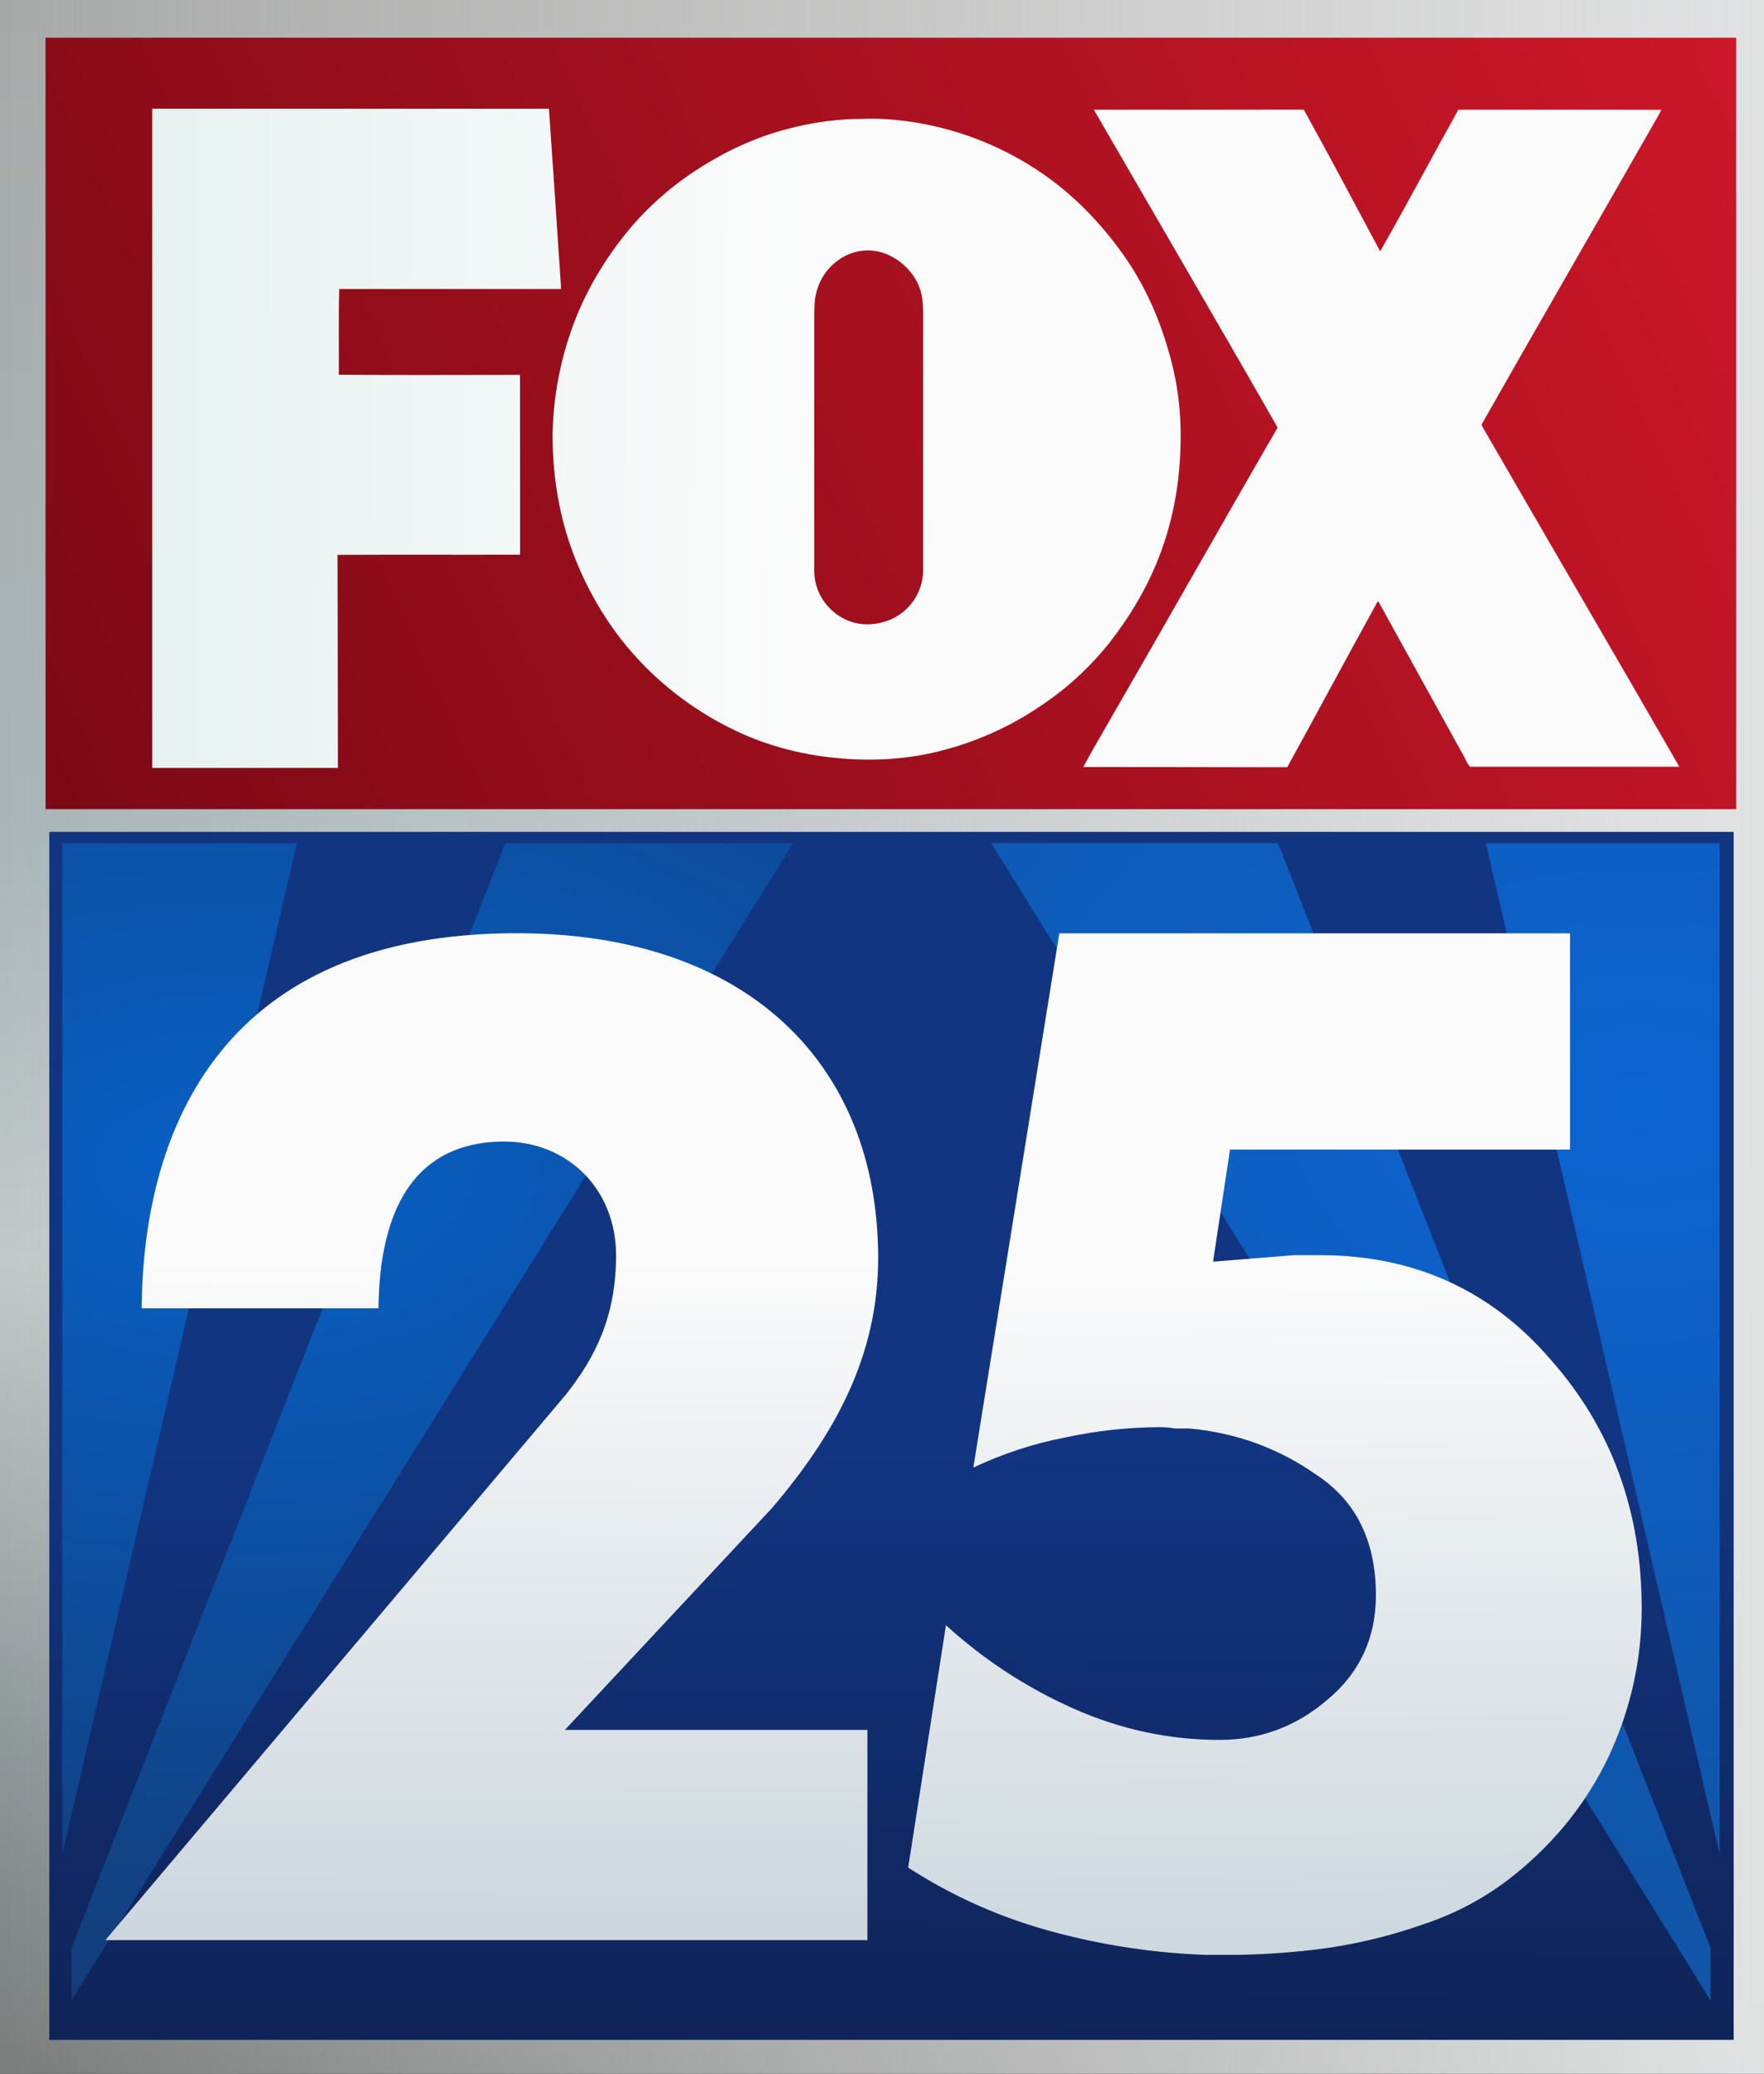 <?xml version="1.0" encoding="UTF-8" standalone="no"?>
<svg
   version="1.1"
   id="svg3983"
   width="1000.177"
   height="1175.74"
   viewBox="0 0 1000.177 1175.74"
   sodipodi:docname="WXXA-TV_(2019) (2).svg"
   inkscape:version="1.2.1 (9c6d41e410, 2022-07-14)"
   inkscape:export-filename="WKKA.png"
   inkscape:export-xdpi="96"
   inkscape:export-ydpi="96"
   xmlns:inkscape="http://www.inkscape.org/namespaces/inkscape"
   xmlns:sodipodi="http://sodipodi.sourceforge.net/DTD/sodipodi-0.dtd"
   xmlns:xlink="http://www.w3.org/1999/xlink"
   xmlns="http://www.w3.org/2000/svg"
   xmlns:svg="http://www.w3.org/2000/svg"
   xmlns:rdf="http://www.w3.org/1999/02/22-rdf-syntax-ns#"
   xmlns:cc="http://creativecommons.org/ns#"
   xmlns:dc="http://purl.org/dc/elements/1.1/">
  <rect x="0" y="0" width="1000.177" height="1175.74" fill="#333333" stroke="none"/>
  <defs
     id="defs3987">
    <linearGradient
       inkscape:collect="always"
       id="linearGradient1399">
      <stop
         style="stop-color:#d0dbe2;stop-opacity:1;"
         offset="0"
         id="stop1395" />
      <stop
         style="stop-color:#ffffff;stop-opacity:1;"
         offset="1"
         id="stop1397" />
    </linearGradient>
    <linearGradient
       inkscape:collect="always"
       id="linearGradient2636">
      <stop
         style="stop-color:#e4e5e6;stop-opacity:1"
         offset="0"
         id="stop2632" />
      <stop
         style="stop-color:#f1edeb;stop-opacity:0;"
         offset="1"
         id="stop2634" />
    </linearGradient>
    <linearGradient
       inkscape:collect="always"
       id="linearGradient4534">
      <stop
         style="stop-color:#ced9e1;stop-opacity:1;"
         offset="0"
         id="stop4530" />
      <stop
         style="stop-color:#ffffff;stop-opacity:1"
         offset="1"
         id="stop4532" />
    </linearGradient>
    <linearGradient
       inkscape:collect="always"
       id="linearGradient4515">
      <stop
         style="stop-color:#a9abaa;stop-opacity:1"
         offset="0"
         id="stop4511" />
      <stop
         style="stop-color:#aab7ba;stop-opacity:1"
         offset="0.391"
         id="stop2628" />
      <stop
         style="stop-color:#c5cccc;stop-opacity:1"
         offset="0.608"
         id="stop2618" />
      <stop
         style="stop-color:#90999a;stop-opacity:1"
         offset="0.843"
         id="stop2620" />
      <stop
         style="stop-color:#7b7f7e;stop-opacity:1"
         offset="1"
         id="stop2614" />
    </linearGradient>
    <linearGradient
       inkscape:collect="always"
       id="linearGradient4497">
      <stop
         style="stop-color:#0b65d5;stop-opacity:1;"
         offset="0"
         id="stop4493" />
      <stop
         style="stop-color:#0f56a9;stop-opacity:1"
         offset="1"
         id="stop4495" />
    </linearGradient>
    <linearGradient
       inkscape:collect="always"
       id="linearGradient4464">
      <stop
         style="stop-color:#0661c8;stop-opacity:1"
         offset="0"
         id="stop4460" />
      <stop
         style="stop-color:#123c79;stop-opacity:1"
         offset="1"
         id="stop4462" />
    </linearGradient>
    <linearGradient
       inkscape:collect="always"
       id="linearGradient4454">
      <stop
         style="stop-color:#0e2358;stop-opacity:1;"
         offset="0"
         id="stop4450" />
      <stop
         style="stop-color:#113583;stop-opacity:1"
         offset="1"
         id="stop4452" />
    </linearGradient>
    <linearGradient
       inkscape:collect="always"
       id="linearGradient4444">
      <stop
         style="stop-color:#7f0814;stop-opacity:1;"
         offset="0"
         id="stop4440" />
      <stop
         style="stop-color:#cf1629;stop-opacity:1"
         offset="1"
         id="stop4442" />
    </linearGradient>
    <linearGradient
       inkscape:collect="always"
       id="linearGradient4038">
      <stop
         style="stop-color:#ebf6f5;stop-opacity:1;"
         offset="0"
         id="stop4034" />
      <stop
         style="stop-color:#ffffff;stop-opacity:1"
         offset="1"
         id="stop4036" />
    </linearGradient>
    <linearGradient
       inkscape:collect="always"
       xlink:href="#linearGradient4038"
       id="linearGradient4040"
       x1="8.155"
       y1="385.091"
       x2="781.824"
       y2="387.657"
       gradientUnits="userSpaceOnUse" />
    <linearGradient
       inkscape:collect="always"
       xlink:href="#linearGradient4444"
       id="linearGradient4446"
       x1="4.855"
       y1="86.227"
       x2="185.037"
       y2="4.02"
       gradientUnits="userSpaceOnUse" />
    <linearGradient
       inkscape:collect="always"
       xlink:href="#linearGradient4454"
       id="linearGradient4456"
       x1="5.254"
       y1="217.378"
       x2="5.495"
       y2="153.62"
       gradientUnits="userSpaceOnUse" />
    <radialGradient
       inkscape:collect="always"
       xlink:href="#linearGradient4464"
       id="radialGradient4487"
       cx="15.493"
       cy="131.246"
       fx="15.493"
       fy="131.246"
       r="38.947"
       gradientTransform="matrix(4.087,0.021,-0.012,2.327,-36.551,-181.497)"
       gradientUnits="userSpaceOnUse" />
    <radialGradient
       inkscape:collect="always"
       xlink:href="#linearGradient4497"
       id="radialGradient4499"
       cx="172.554"
       cy="129.104"
       fx="172.554"
       fy="129.104"
       r="38.814"
       gradientTransform="matrix(3.228,0.009,-0.006,2.155,-381.508,-162.119)"
       gradientUnits="userSpaceOnUse" />
    <linearGradient
       inkscape:collect="always"
       xlink:href="#linearGradient4515"
       id="linearGradient2622"
       x1="0"
       y1="0"
       x2="0"
       y2="221"
       gradientUnits="userSpaceOnUse" />
    <linearGradient
       inkscape:collect="always"
       xlink:href="#linearGradient2636"
       id="linearGradient2638"
       x1="188"
       y1="0"
       x2="0"
       y2="0"
       gradientUnits="userSpaceOnUse" />
    <linearGradient
       inkscape:collect="always"
       xlink:href="#linearGradient4038"
       id="linearGradient2640"
       gradientUnits="userSpaceOnUse"
       x1="8.155"
       y1="385.091"
       x2="781.824"
       y2="387.657" />
    <linearGradient
       inkscape:collect="always"
       xlink:href="#linearGradient4038"
       id="linearGradient2642"
       gradientUnits="userSpaceOnUse"
       x1="8.155"
       y1="385.091"
       x2="781.824"
       y2="387.657" />
    <linearGradient
       inkscape:collect="always"
       xlink:href="#linearGradient4038"
       id="linearGradient2644"
       gradientUnits="userSpaceOnUse"
       x1="8.155"
       y1="385.091"
       x2="781.824"
       y2="387.657" />
    <radialGradient
       inkscape:collect="always"
       xlink:href="#linearGradient4464"
       id="radialGradient6060"
       gradientUnits="userSpaceOnUse"
       gradientTransform="matrix(4.087,0.021,-0.012,2.327,-36.551,-181.497)"
       cx="15.493"
       cy="131.246"
       fx="15.493"
       fy="131.246"
       r="38.947" />
    <radialGradient
       inkscape:collect="always"
       xlink:href="#linearGradient4497"
       id="radialGradient6062"
       gradientUnits="userSpaceOnUse"
       gradientTransform="matrix(3.228,0.009,-0.006,2.155,-381.508,-162.119)"
       cx="172.554"
       cy="129.104"
       fx="172.554"
       fy="129.104"
       r="38.814" />
    <linearGradient
       inkscape:collect="always"
       xlink:href="#linearGradient4534"
       id="linearGradient6064"
       gradientUnits="userSpaceOnUse"
       x1="92.446"
       y1="206.751"
       x2="92.627"
       y2="134.14" />
    <linearGradient
       inkscape:collect="always"
       xlink:href="#linearGradient1399"
       id="linearGradient1401"
       x1="-49.81"
       y1="151.511"
       x2="-50.277"
       y2="96.066"
       gradientUnits="userSpaceOnUse"
       gradientTransform="matrix(1.257,0,0,1.257,189.08,16.396)" />
    <linearGradient
       inkscape:collect="always"
       xlink:href="#linearGradient1399"
       id="linearGradient1464"
       gradientUnits="userSpaceOnUse"
       gradientTransform="matrix(1.257,0,0,1.257,194.856,12.651)"
       x1="-49.81"
       y1="151.511"
       x2="-50.277"
       y2="96.066" />
  </defs>
  <sodipodi:namedview
     pagecolor="#ffffff"
     bordercolor="#666666"
     borderopacity="1"
     objecttolerance="10"
     gridtolerance="10"
     guidetolerance="10"
     inkscape:pageopacity="0"
     inkscape:pageshadow="2"
     inkscape:window-width="1920"
     inkscape:window-height="1017"
     id="namedview3985"
     showgrid="false"
     showguides="false"
     inkscape:zoom="0.35355339"
     inkscape:cx="69.296465"
     inkscape:cy="659.02352"
     inkscape:window-x="-8"
     inkscape:window-y="-8"
     inkscape:window-maximized="1"
     inkscape:current-layer="text1343"
     inkscape:document-rotation="0"
     inkscape:showpageshadow="2"
     inkscape:pagecheckerboard="0"
     inkscape:deskcolor="#d1d1d1" />
  <g
     inkscape:groupmode="layer"
     inkscape:label="Image"
     id="g3991"
     style="opacity:1"
     transform="translate(406.089,477.37)">
    <g
       id="g2668"
       style="opacity:0.98"
       transform="matrix(5.32,0,0,5.32,-406.089,-477.37)">
      <path
         id="rect4501"
         style="fill:url(#linearGradient2622);fill-rule:evenodd;stroke-width:3.78;stroke-dashoffset:37.8;paint-order:stroke fill markers"
         d="M 0,0 H 188 V 221 H 0 Z" />
      <path
         id="rect2630"
         style="fill:url(#linearGradient2638);fill-rule:evenodd;stroke-width:3.78;stroke-dashoffset:37.8;paint-order:stroke fill markers"
         d="M 0,0 H 188 V 221 H 0 Z" />
      <path
         id="rect4448"
         style="fill:url(#linearGradient4456);fill-opacity:1;fill-rule:evenodd;stroke:none;stroke-width:3.787;stroke-dashoffset:37.8;stroke-opacity:1;paint-order:stroke fill markers"
         d="M 5.254,88.648 H 184.771 V 217.378 H 5.254 Z" />
      <path
         id="rect4438"
         style="fill:url(#linearGradient4446);fill-rule:evenodd;stroke-width:3.795;stroke-dashoffset:37.8;paint-order:stroke fill markers"
         d="M 4.855,4.02 H 185.037 V 86.227 H 4.855 Z" />
      <g
         id="#000000ff"
         transform="matrix(0.089,0,0,0.089,16.222,11.231)"
         style="fill:url(#linearGradient4040);fill-opacity:1">
        <path
           fill="#000000"
           opacity="1"
           d="m 0,4.01 c 158.37,-0.01 316.73,-0.02 475.1,0 4.96,71.94 9.87,143.87 14.59,215.82 -88.56,-0.04 -177.12,-0.01 -265.68,-0.01 -1.04,34.21 -0.23,68.44 -0.5,102.66 72.31,0.62 144.61,0.2 216.92,0.17 0.18,71.78 0,143.55 0.09,215.32 -72.87,0.24 -145.75,-0.19 -218.62,0.23 0.12,85.03 0.5,170.06 0.48,255.1 C 148.25,793.32 74.13,793.34 0,793.29 Z"
           id="path3995"
           style="fill:url(#linearGradient2640);fill-opacity:1" />
        <path
           fill="#000000"
           opacity="1"
           d="m 1127.6,5.18 c 83.81,-0.03 167.62,0.1 251.43,-0.07 31.06,56.24 61.23,112.99 91.44,169.69 32.01,-56.08 62.18,-113.22 93.62,-169.64 81.03,0.13 162.07,-0.12 243.1,0.12 -3.3,7.11 -7.67,13.66 -11.4,20.54 -67.77,118.92 -136.46,237.33 -203.93,356.41 1.18,3.65 3.82,6.82 5.57,10.3 76.88,133.24 154.6,265.99 231.28,399.35 -83.55,0 -167.09,-0.04 -250.64,0.02 -3.43,-3.56 -5.05,-8.32 -7.38,-12.57 -33.57,-60.76 -67.19,-121.48 -100.64,-182.3 -0.82,-0.98 -0.98,-3.11 -2.59,-2.93 -36.49,65.89 -71.89,132.38 -108.27,198.34 -81.41,0.09 -162.81,-0.33 -244.22,-0.26 10.23,-19.28 21.43,-38.03 32.26,-56.97 67.18,-116.26 133.13,-233.23 200.47,-349.39 -39.46,-69.24 -79.53,-138.14 -119.46,-207.1 C 1194.61,120.92 1161.26,62.96 1127.6,5.18 Z"
           id="path3997"
           style="fill:url(#linearGradient2642);fill-opacity:1" />
        <path
           fill="#000000"
           opacity="1"
           d="m 838.32,16.37 c 13.22,-0.22 26.46,-0.87 39.68,0.06 68.08,4.18 134.76,27.74 190.55,66.93 35.55,24.93 66.16,56.51 91.56,91.63 22.98,31.36 40.29,66.69 52.18,103.65 7.01,21.62 12.74,43.72 15.81,66.27 3.55,24.83 4.2,50.02 2.8,75.04 -2.2,44.31 -11.52,88.39 -28.7,129.34 -14.16,34.04 -33.66,65.71 -56.36,94.69 -23.16,29.04 -50.87,54.44 -81.83,74.97 -36.62,25.09 -77.82,43.3 -120.83,54.17 -47.01,11.93 -96.34,12.84 -144.18,5.84 -30.56,-4.45 -60.56,-12.83 -88.95,-25.01 C 651.51,728.48 599.29,688.3 560.26,637.72 534.79,604.61 514.87,567.3 501.04,527.9 485.95,484.67 479.27,438.73 479.46,393.01 c 0.85,-44.04 9.22,-87.93 24.39,-129.28 15.07,-40.97 37.69,-78.96 65.26,-112.73 24.09,-29.29 52.91,-54.65 84.86,-75.07 33.02,-21.21 69.04,-38.04 107.12,-47.83 25.22,-6.67 51.16,-10.7 77.23,-11.73 m 9.91,157.92 c -12.58,1.69 -24.21,7.97 -33.43,16.55 -12.83,11.76 -20.52,28.74 -21.5,46.06 -0.5,7.69 -0.47,15.4 -0.49,23.1 -0.01,96.66 0.02,193.33 -0.01,290 -0.24,8.06 0.03,16.24 2.29,24.05 6.61,25.16 29.92,45.08 55.94,47.11 19,1.38 38.83,-5.02 52.52,-18.48 12.31,-11.8 19.49,-28.68 19.64,-45.72 0.07,-97.31 0,-194.63 0.03,-291.95 -0.17,-14.38 0.98,-29.08 -3.12,-43.06 -5.59,-18.45 -19.71,-33.7 -36.86,-42.14 -10.73,-5.41 -23.15,-7.27 -35.01,-5.52 z"
           id="path3999"
           style="fill:url(#linearGradient2644);fill-opacity:1" />
      </g>
      <path
         style="fill:url(#radialGradient6060);fill-opacity:1;stroke:none;stroke-width:1px;stroke-linecap:butt;stroke-linejoin:miter;stroke-opacity:1"
         d="M 6.642,89.85 H 31.641 L 6.642,197.572 Z"
         id="path5225" />
      <path
         style="fill:url(#radialGradient4487);fill-opacity:1;stroke:none;stroke-width:1px;stroke-linecap:butt;stroke-linejoin:miter;stroke-opacity:1"
         d="M 7.608,213.172 84.536,89.85 53.861,89.85 7.608,207.596 Z"
         id="path4458" />
      <path
         style="fill:url(#radialGradient6062);fill-opacity:1;stroke:none;stroke-width:0.998px;stroke-linecap:butt;stroke-linejoin:miter;stroke-opacity:1"
         d="M 183.271,89.85 H 158.358 L 183.271,197.573 Z"
         id="path5229" />
      <path
         style="fill:url(#radialGradient4499);fill-opacity:1;stroke:none;stroke-width:0.998px;stroke-linecap:butt;stroke-linejoin:miter;stroke-opacity:1"
         d="M 182.308,213.172 105.643,89.85 l 30.57,4.44e-4 46.096,117.746 z"
         id="path4489" />
      <path
         style="fill:url(#linearGradient6064);fill-opacity:1;stroke:none;stroke-width:1px;stroke-linecap:butt;stroke-linejoin:miter;stroke-opacity:1"
         d="M 15.096,139.424 H 40.336 C 40.472,126.441 46.013,121.697 53.618,121.649 c 6.856,-0.044 12.078,5.049 12.041,12.22 -0.034,6.512 -2.233,10.785 -5.337,14.733 l -49.091,58.149 h 81.215 v -22.402 H 60.202 L 82.302,160.679 c 6.536,-7.688 11.327,-16.058 11.292,-26.75 C 93.526,113.398 79.701,99.477 55.129,99.45 24.058,99.417 15.262,119.811 15.096,139.424 Z"
         id="path5221" />
      <g
         aria-label="5"
         id="text1343"
         style="font-size:134.29px;font-family:Futura-Bold;-inkscape-font-specification:'Futura-Bold, Normal';fill:url(#linearGradient1401);fill-rule:evenodd;stroke:#ffffff;stroke-width:0;stop-color:#000000"
         transform="matrix(1.034,0,0,1.034,-10.416,-3.189)">
        <path
           d="m 171.904,121.566 h -35.05 l -1.746,11.549 8.326,-0.671 q 0.671,0 1.343,0 0.806,0 1.343,0 14.503,0 23.769,10.743 9.4,10.609 9.4,25.649 0,7.923 -3.357,15.175 -3.357,7.117 -9.669,12.22 -4.297,3.492 -9.669,5.237 -5.372,1.88 -11.012,2.552 -2.283,0.269 -4.566,0.403 -2.149,0.134 -4.297,0.134 -0.537,0 -1.209,0 -0.537,0 -1.074,0 -8.057,-0.269 -15.981,-2.417 -7.923,-2.149 -14.772,-6.58 l 3.894,-24.978 q 5.909,5.372 13.16,8.595 7.252,3.223 15.04,3.223 6.312,0 11.146,-4.163 4.969,-4.163 4.969,-10.743 0,-8.326 -6.043,-12.355 -5.909,-4.163 -13.16,-4.834 -0.671,0 -1.477,0 -0.806,-0.134 -1.477,-0.134 -4.969,0 -9.937,1.074 -4.834,0.94 -9.4,3.089 l 8.863,-55.059 h 52.642 z"
           id="path1461"
           style="fill:url(#linearGradient1464);stroke-width:0" />
      </g>
    </g>
  </g>
</svg>
